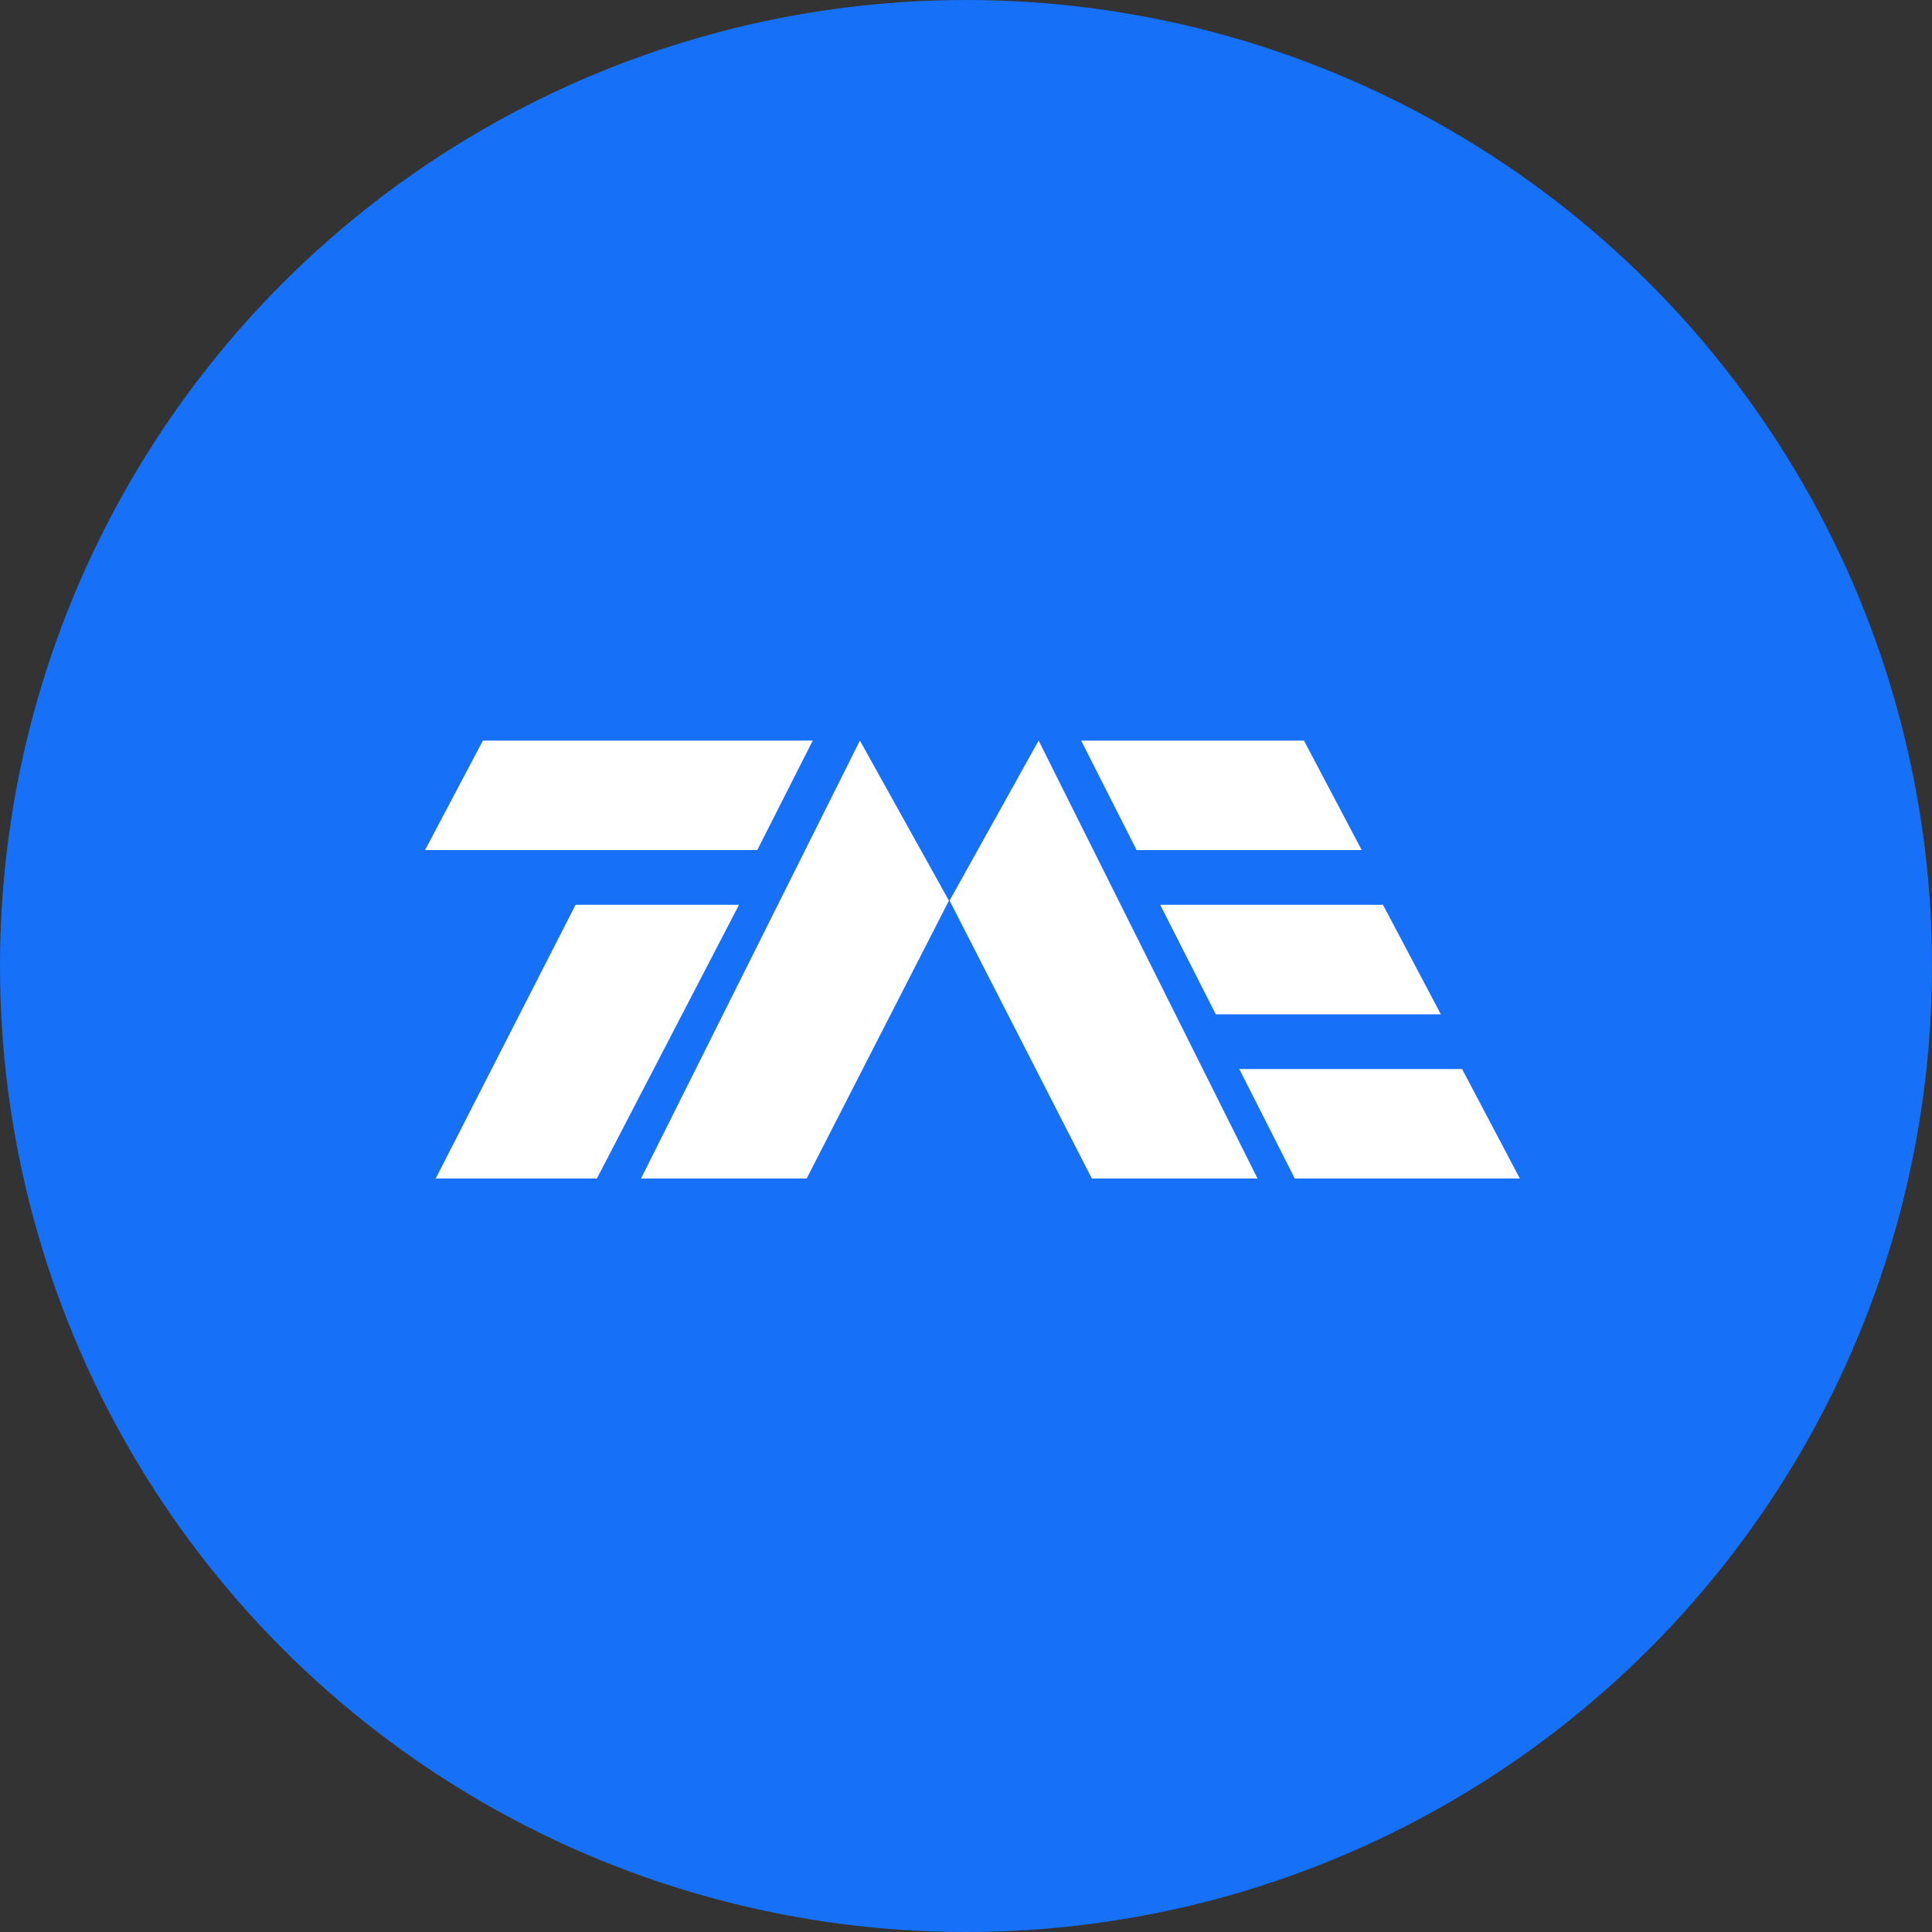 <?xml version='1.0' encoding='utf-8'?>
<svg xmlns="http://www.w3.org/2000/svg" viewBox="0 0 300 300" width="300" height="300">
  <rect x="0" y="0" width="300" height="300" fill="#333333" stroke="none"/>
  <defs>
    <style>
      .a {
        fill: #1671f8;
      }

      .b {
        fill: #fff;
      }
    </style>
  <clipPath id="bz_circular_clip"><circle cx="150.0" cy="150.0" r="150.0" /></clipPath></defs>
  <g clip-path="url(#bz_circular_clip)"><path class="a" d="M0,0H300V300H0Z" />
  <path class="b" d="M117.587,132H66l8.985-17h51.217Zm58.909,0h34.948L202.48,115H167.881Zm12.287,25.5h34.952l-8.985-17H180.155l8.632,17ZM201.048,183H236l-8.967-17h-34.595l8.615,17ZM92.686,183H67.657L89.375,140.5h25.377L92.681,183Zm32.572,0H99.537l33.987-68,13.825,24.85Zm44.281,0h25.725l-33.987-68-13.825,24.85Z" />
</g></svg>